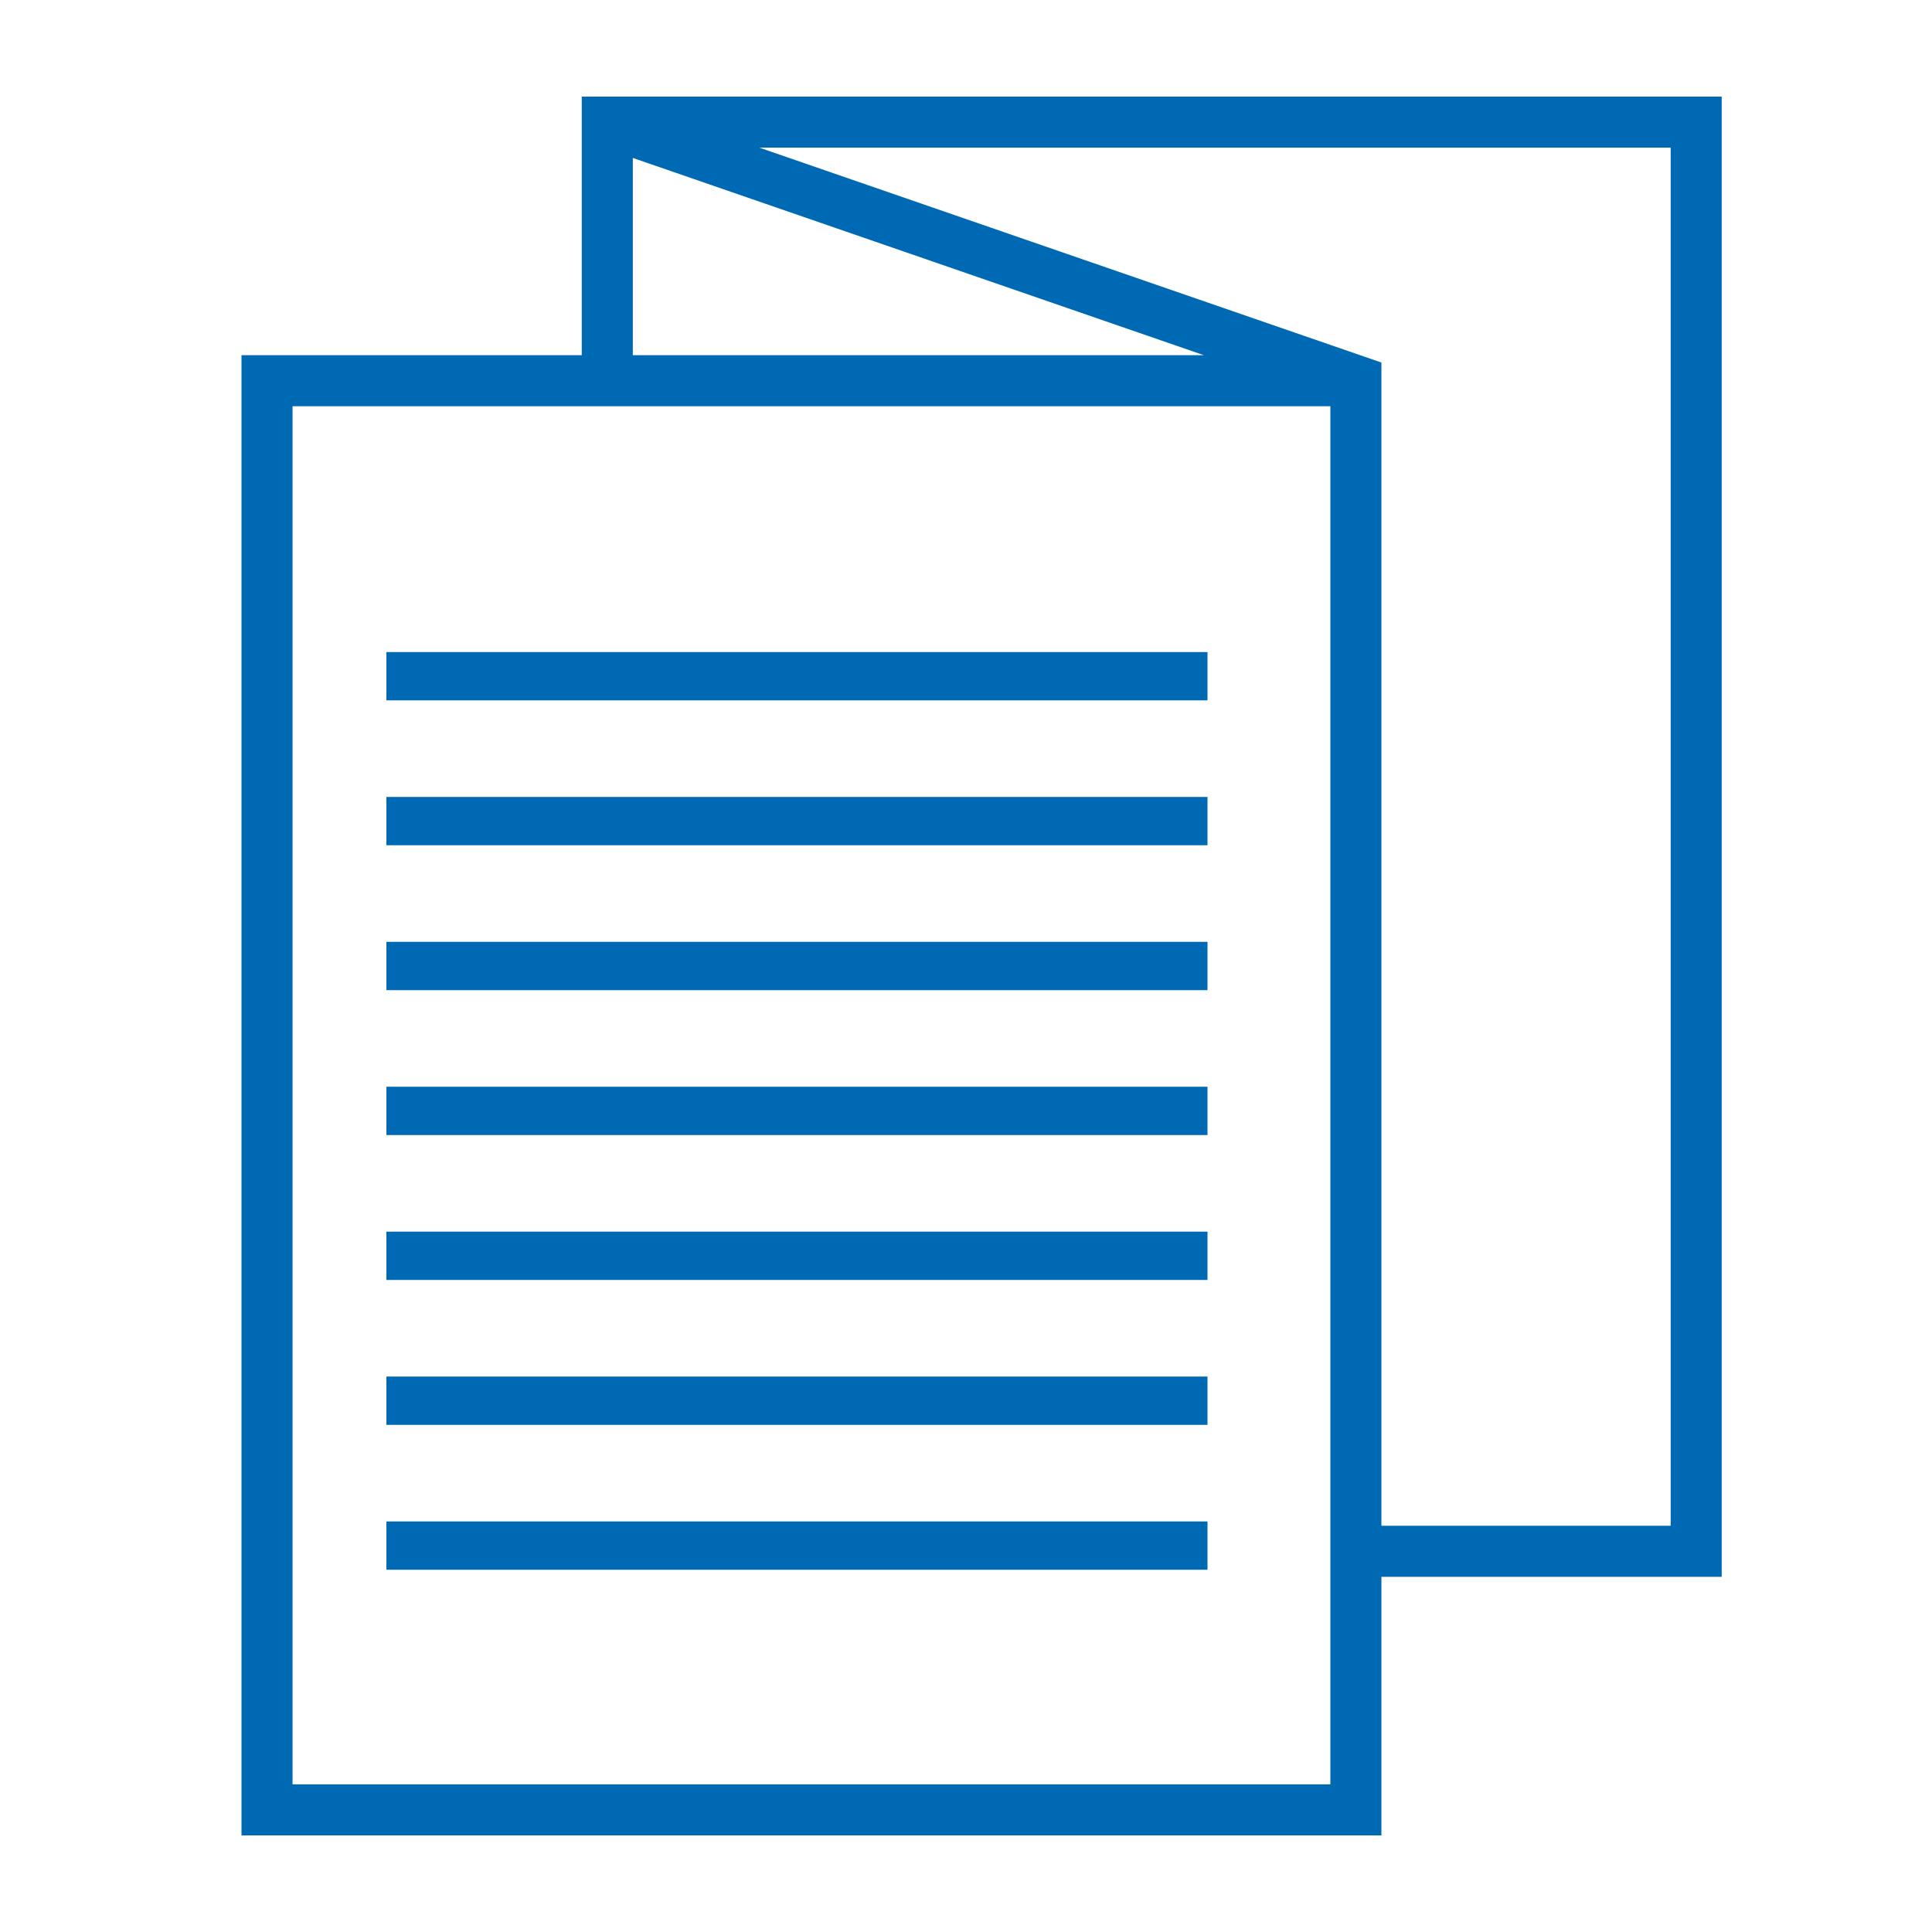 <?xml version="1.0" encoding="UTF-8"?> <svg xmlns="http://www.w3.org/2000/svg" width="60" height="60" viewBox="0 0 60 60" fill="none"> <path d="M18.067 3V11.031H7.5V57H42.901V48.969H53.469V3H18.067ZM19.653 4.905L37.387 11.031H19.653V4.905ZM41.316 55.415H9.085V12.616H41.316V55.415ZM51.884 47.384H42.901V11.259L23.582 4.585H51.884V47.384Z" fill="#0069B4"></path> <path d="M12 21L37.5 21" stroke="#0069B4" stroke-width="1.5" stroke-miterlimit="10"></path> <path d="M12 25.5L37.5 25.5" stroke="#0069B4" stroke-width="1.5" stroke-miterlimit="10"></path> <path d="M12 30L37.5 30" stroke="#0069B4" stroke-width="1.5" stroke-miterlimit="10"></path> <path d="M12 34.5L37.5 34.5" stroke="#0069B4" stroke-width="1.5" stroke-miterlimit="10"></path> <path d="M12 39L37.5 39" stroke="#0069B4" stroke-width="1.5" stroke-miterlimit="10"></path> <path d="M12 43.5L37.5 43.5" stroke="#0069B4" stroke-width="1.5" stroke-miterlimit="10"></path> <path d="M12 48L37.5 48" stroke="#0069B4" stroke-width="1.5" stroke-miterlimit="10"></path> </svg> 